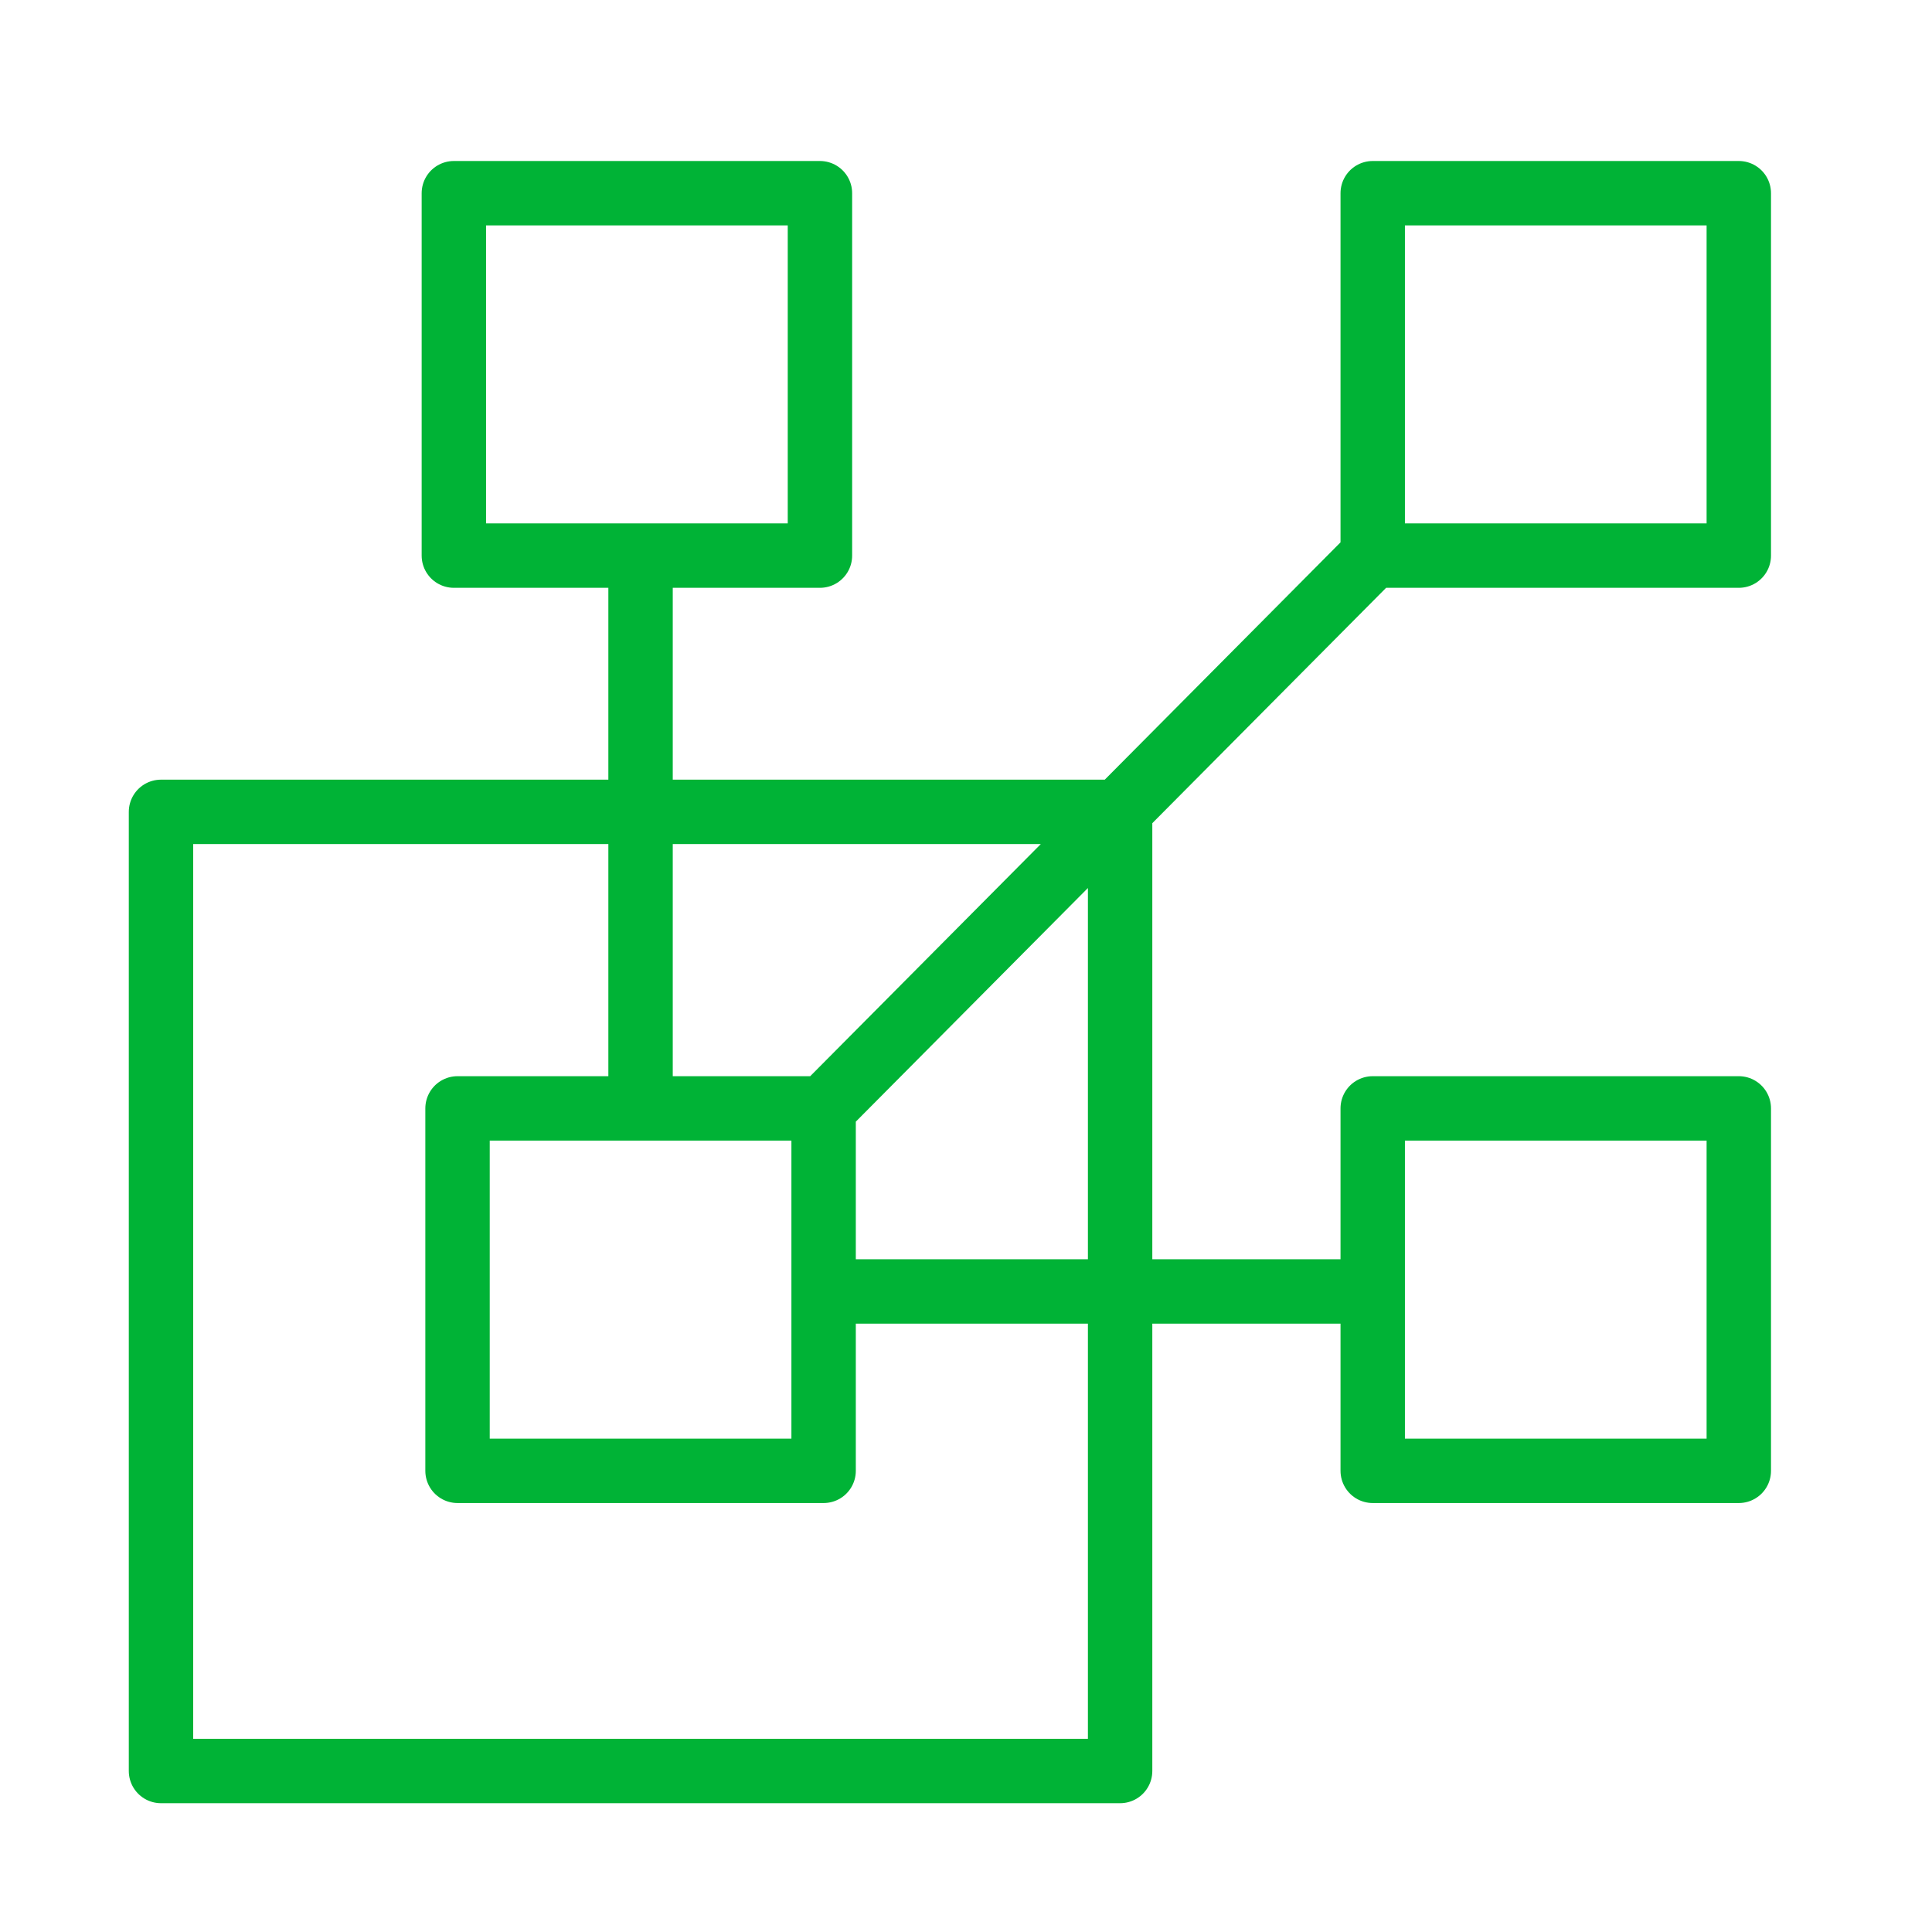 <svg width="60" height="60" viewBox="0 0 60 60" fill="none" xmlns="http://www.w3.org/2000/svg">
<path d="M25.578 34.422H14.209V45.678H25.578V34.422ZM25.578 34.422L42.631 17.255M42.631 17.255H54V6H42.631V17.255ZM25.578 40.107H42.631M19.893 34.422V17.255M5 25.213H34.786V55H5V25.213ZM42.631 34.422H54V45.678H42.631V34.422ZM14.095 6H25.464V17.255H14.095V6Z" stroke="#00B336" stroke-width="2" stroke-linecap="round" stroke-linejoin="round"/>
</svg>
